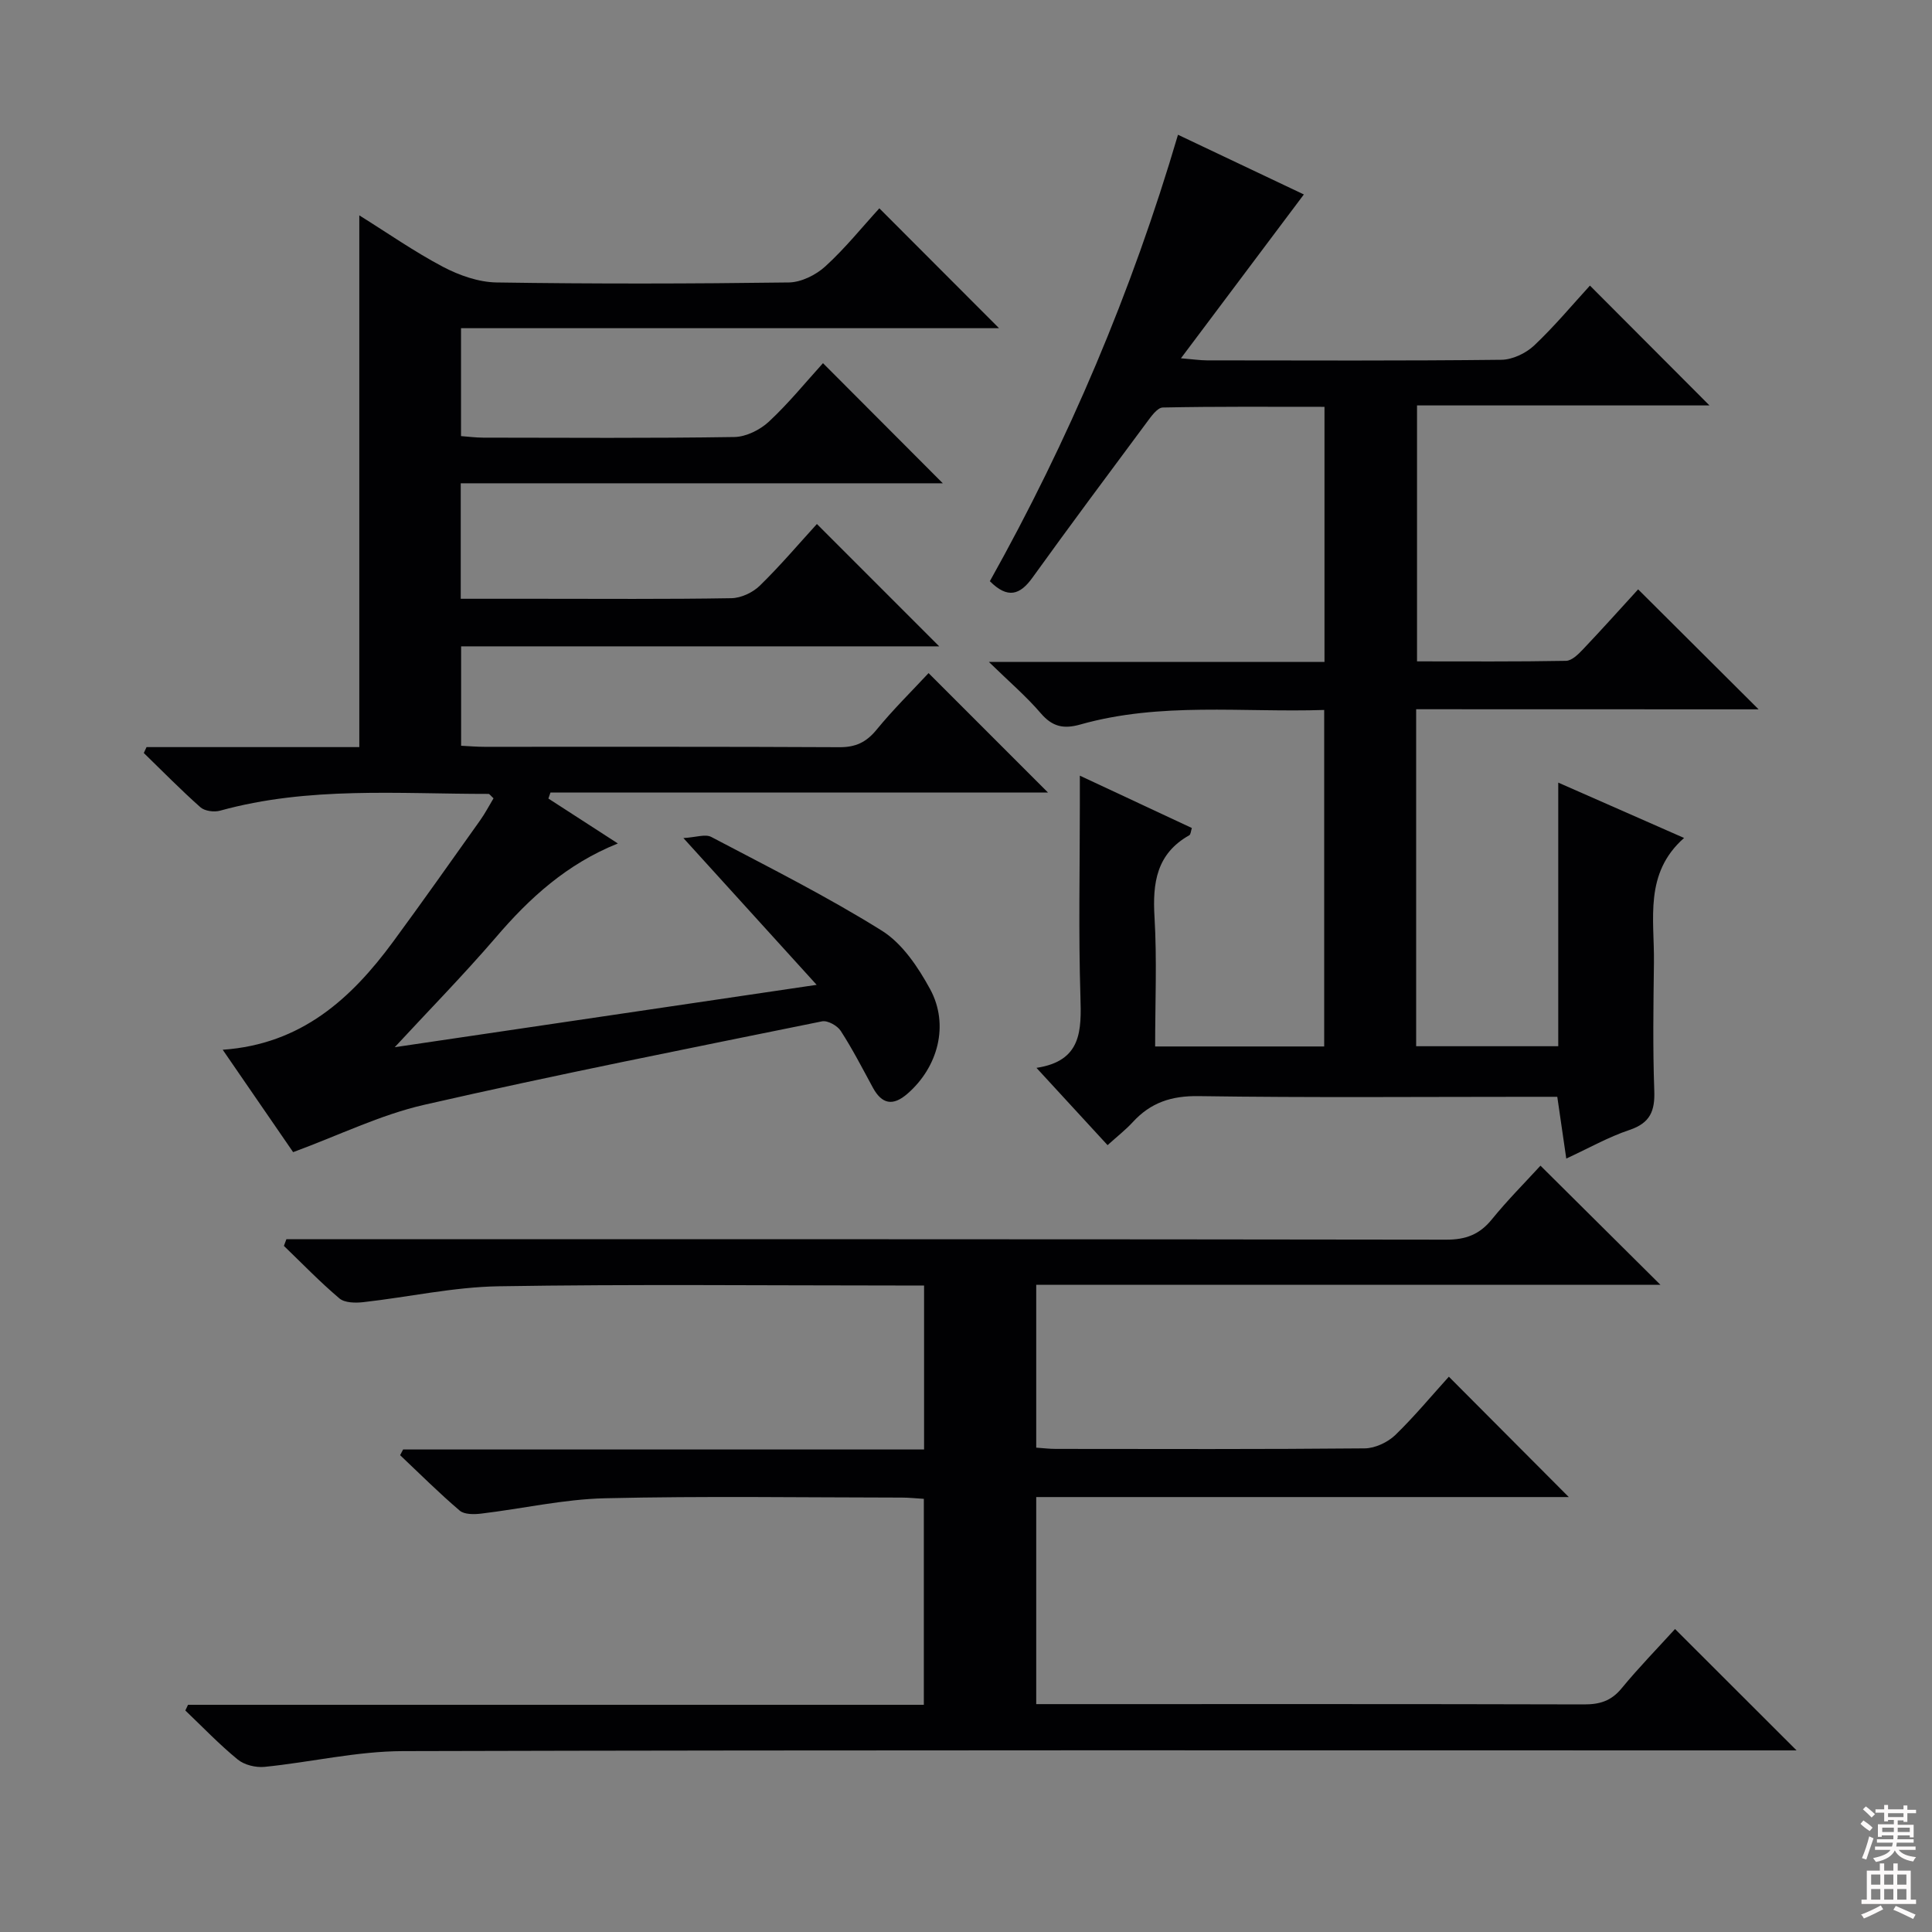 <svg enable-background="new 0 0 400 400" viewBox="0 0 400 400" xmlns="http://www.w3.org/2000/svg"><rect x="0" y="0" width="400" height="400" fill="#808080" stroke="none"/><g fill="#010103"><path d="m81.73 216.81c27.7-4.09 56.79-8.39 87.35-12.91-9.44-10.4-18.01-19.84-27.59-30.39 2.57-.14 4.54-.88 5.77-.23 11.89 6.26 23.94 12.3 35.32 19.41 4.23 2.64 7.51 7.55 9.99 12.1 4.01 7.38 1.64 16.15-4.69 21.65-3.02 2.63-5.3 2.18-7.18-1.29-2.14-3.95-4.2-7.95-6.63-11.71-.7-1.09-2.73-2.22-3.88-1.98-27.49 5.59-55.02 11.03-82.37 17.28-9.1 2.08-17.7 6.33-27.13 9.8-4.28-6.22-9.24-13.43-14.58-21.2 16.27-1.14 26.6-10.57 35.29-22.38 6.11-8.31 12.05-16.74 18.03-25.15 1.03-1.45 1.85-3.04 2.75-4.53-.59-.53-.82-.91-1.04-.91-18.59.01-37.28-1.59-55.57 3.47-1.23.34-3.18.09-4.07-.7-4.05-3.59-7.85-7.47-11.73-11.24.19-.41.38-.81.57-1.22h44.05c0-36.88 0-73.1 0-110.09 5.86 3.65 11.4 7.53 17.34 10.66 3.35 1.76 7.35 3.17 11.08 3.23 20.16.31 40.33.27 60.49 0 2.58-.03 5.64-1.55 7.6-3.35 4.13-3.77 7.67-8.19 11.16-12 8.38 8.39 16.45 16.48 24.78 24.82-37 0-74.02 0-111.39 0v22.34c1.44.1 3.02.32 4.6.32 17.33.02 34.66.14 51.99-.13 2.44-.04 5.34-1.49 7.17-3.2 4.09-3.81 7.65-8.2 11.18-12.09 8.3 8.32 16.37 16.41 24.81 24.87-33.22 0-66.37 0-99.81 0v23.91h15.55c13.5 0 27 .11 40.49-.12 2.01-.03 4.44-1.18 5.89-2.6 4.26-4.16 8.12-8.72 11.81-12.76 8.46 8.46 16.78 16.79 25.32 25.33-32.84 0-65.72 0-98.98 0v20.58c1.6.08 3.22.22 4.84.22 24.5.01 48.99-.05 73.49.08 3.32.02 5.54-1.01 7.65-3.58 3.45-4.22 7.36-8.06 10.8-11.76 8.21 8.21 16.3 16.29 24.72 24.72-34.38 0-68.69 0-103 0-.14.42-.29.83-.43 1.25 4.62 2.99 9.24 5.98 14.38 9.3-10.55 4.24-18.28 11.27-25.27 19.46-6.88 7.99-14.31 15.56-20.92 22.72z"/><path d="m299.97 285.03c8.36 8.39 16.52 16.58 24.83 24.92-36.49 0-73.2 0-110.26 0v42.87h5.43c36 0 71.99-.04 107.99.06 3.24.01 5.62-.71 7.76-3.31 3.58-4.35 7.54-8.4 11.08-12.3 8.29 8.28 16.39 16.36 25.16 25.13-2.16 0-4.14 0-6.11 0-94.16 0-188.32-.1-282.47.15-9.53.03-19.05 2.3-28.6 3.26-1.82.18-4.19-.39-5.56-1.52-3.83-3.13-7.26-6.73-10.85-10.15.19-.39.37-.79.56-1.18h152.34c0-14.53 0-28.43 0-42.64-1.64-.1-3.09-.26-4.54-.26-20.5-.02-41-.34-61.49.14-8.56.2-17.08 2.16-25.64 3.18-1.46.17-3.46.2-4.42-.62-4.27-3.64-8.26-7.62-12.34-11.48.21-.39.41-.79.62-1.18h107.86c0-11.47 0-22.39 0-33.95-2.03 0-3.8 0-5.56 0-27.5 0-55-.29-82.49.16-9.37.15-18.7 2.24-28.07 3.29-1.63.18-3.83.15-4.93-.78-4.02-3.4-7.69-7.21-11.49-10.87.17-.46.34-.92.51-1.38h6.16c77.99 0 155.99-.03 233.98.09 4.04.01 6.9-1.07 9.44-4.2 3.24-3.99 6.89-7.65 10.07-11.12 8.24 8.18 16.34 16.23 24.83 24.66-42.99 0-85.96 0-129.23 0v33.72c1.45.1 2.73.26 4.02.26 21.33.02 42.66.09 63.99-.11 2.15-.02 4.75-1.25 6.33-2.76 4.01-3.89 7.62-8.26 11.09-12.08z"/><path d="m293.2 146.84v69.77h29.42c0-17.75 0-35.65 0-54.58 8.98 3.95 17.11 7.52 26.05 11.46-8.34 7.36-6.12 16.84-6.24 25.8-.11 8.83-.25 17.67.07 26.49.16 4.23-.84 6.72-5.12 8.16-4.36 1.46-8.43 3.77-13.1 5.93-.64-4.38-1.2-8.25-1.86-12.79-1.71 0-3.48 0-5.26 0-23 0-45.99.2-68.99-.14-5.64-.09-9.94 1.34-13.64 5.38-1.45 1.58-3.17 2.92-5.22 4.77-4.81-5.23-9.49-10.31-14.72-16 9.37-1.42 9.32-7.71 9.1-14.78-.41-13.15-.12-26.33-.12-39.49 0-1.81 0-3.61 0-6.23 8.17 3.82 15.64 7.31 23.19 10.84-.21.64-.23 1.33-.53 1.5-6.78 3.82-7.63 9.84-7.2 16.95.52 8.78.13 17.61.13 26.78h35c0-22.93 0-45.97 0-69.67-16.92.55-33.89-1.68-50.49 3.01-3.47.98-5.79.47-8.19-2.33-2.98-3.48-6.5-6.49-10.75-10.63h69.49c0-17.69 0-34.93 0-52.81-11.28 0-22.38-.09-33.47.14-1.15.02-2.44 1.88-3.36 3.12-7.93 10.67-15.87 21.33-23.64 32.12-2.57 3.57-5.12 4.42-8.81.72 16.28-29.1 29.36-59.85 38.95-92.43 9.07 4.3 17.7 8.4 26.06 12.36-8.37 11.15-16.59 22.12-25.45 33.92 2.55.21 3.96.42 5.36.43 20.33.02 40.66.11 60.99-.12 2.3-.03 5.05-1.34 6.76-2.94 4.2-3.96 7.92-8.43 11.57-12.42 8.32 8.34 16.41 16.45 24.75 24.81-19.93 0-40.06 0-60.55 0v52.99c10.31 0 20.58.08 30.84-.11 1.2-.02 2.55-1.36 3.52-2.38 3.99-4.2 7.85-8.52 11.42-12.42 8.46 8.43 16.66 16.6 24.94 24.84-23.14-.02-46.81-.02-70.9-.02z"/></g><path d="m385.2 377.6.6-.7c.6.4 1.3.9 1.9 1.5l-.6.7c-.8-.5-1.4-1-1.9-1.5zm.3 7.1c.6-1.4 1.1-2.9 1.5-4.5.3.1.6.3.9.4-.5 1.4-1 2.9-1.5 4.4zm.2-10.1.6-.6c.7.5 1.3 1.1 1.9 1.6l-.7.7c-.6-.6-1.2-1.2-1.8-1.7zm8.4-.8h.8v.9h1.8v.7h-1.8v1.8h-.8v-.3h-1.2v.9h3.3v2.6h-.8v-.4h-2.5c0 .3 0 .6-.1.8h3.4v.7h-3.5c0 .3-.1.6-.1.8h4v.7h-3.5c.7.9 1.9 1.3 3.6 1.5-.2.2-.4.5-.6.9-1.9-.3-3.2-1.1-3.8-2.3-.5 1.1-1.8 2-3.9 2.4-.2-.3-.4-.5-.6-.8 1.9-.4 3.1-.9 3.6-1.7h-3.2v-.7h3.5c.1-.2.1-.5.2-.8h-3.3v-.7h3.4c0-.2 0-.5 0-.8h-2.4v.3h-.8v-2.6h3.3v-.9h-1.2v.3h-.8v-1.8h-1.8v-.7h1.8v-.9h.8v.9h3.2zm-4.4 5.5h2.4c0-.3 0-.6 0-.9h-2.4zm1.2-3.1h3.2v-.8h-3.2zm4.4 2.2h-2.4v.9h2.5v-.9z" fill="#fcfafa"/><path d="m389.2 385.8h.9v1.5h1.9v-1.5h.9v1.5h2.7v6h1.1v.9h-11.3v-.9h1.1v-6h2.7zm.2 8.7.5.8c-1.2.6-2.5 1.3-4 1.9-.2-.3-.3-.6-.6-.8 1.6-.6 3-1.3 4.1-1.9zm-2-4.3h1.9v-2.1h-1.9zm0 3.1h1.9v-2.2h-1.9zm2.7-3.1h1.9v-2.1h-1.9zm0 3.1h1.9v-2.2h-1.9zm2.4 1.3c1.4.6 2.7 1.2 4.1 1.8l-.5.9c-1.5-.7-2.8-1.4-4.1-1.9zm2.2-6.5h-1.9v2.1h1.9zm-1.9 5.2h1.9v-2.2h-1.9z" fill="#fcfafa"/></svg>
